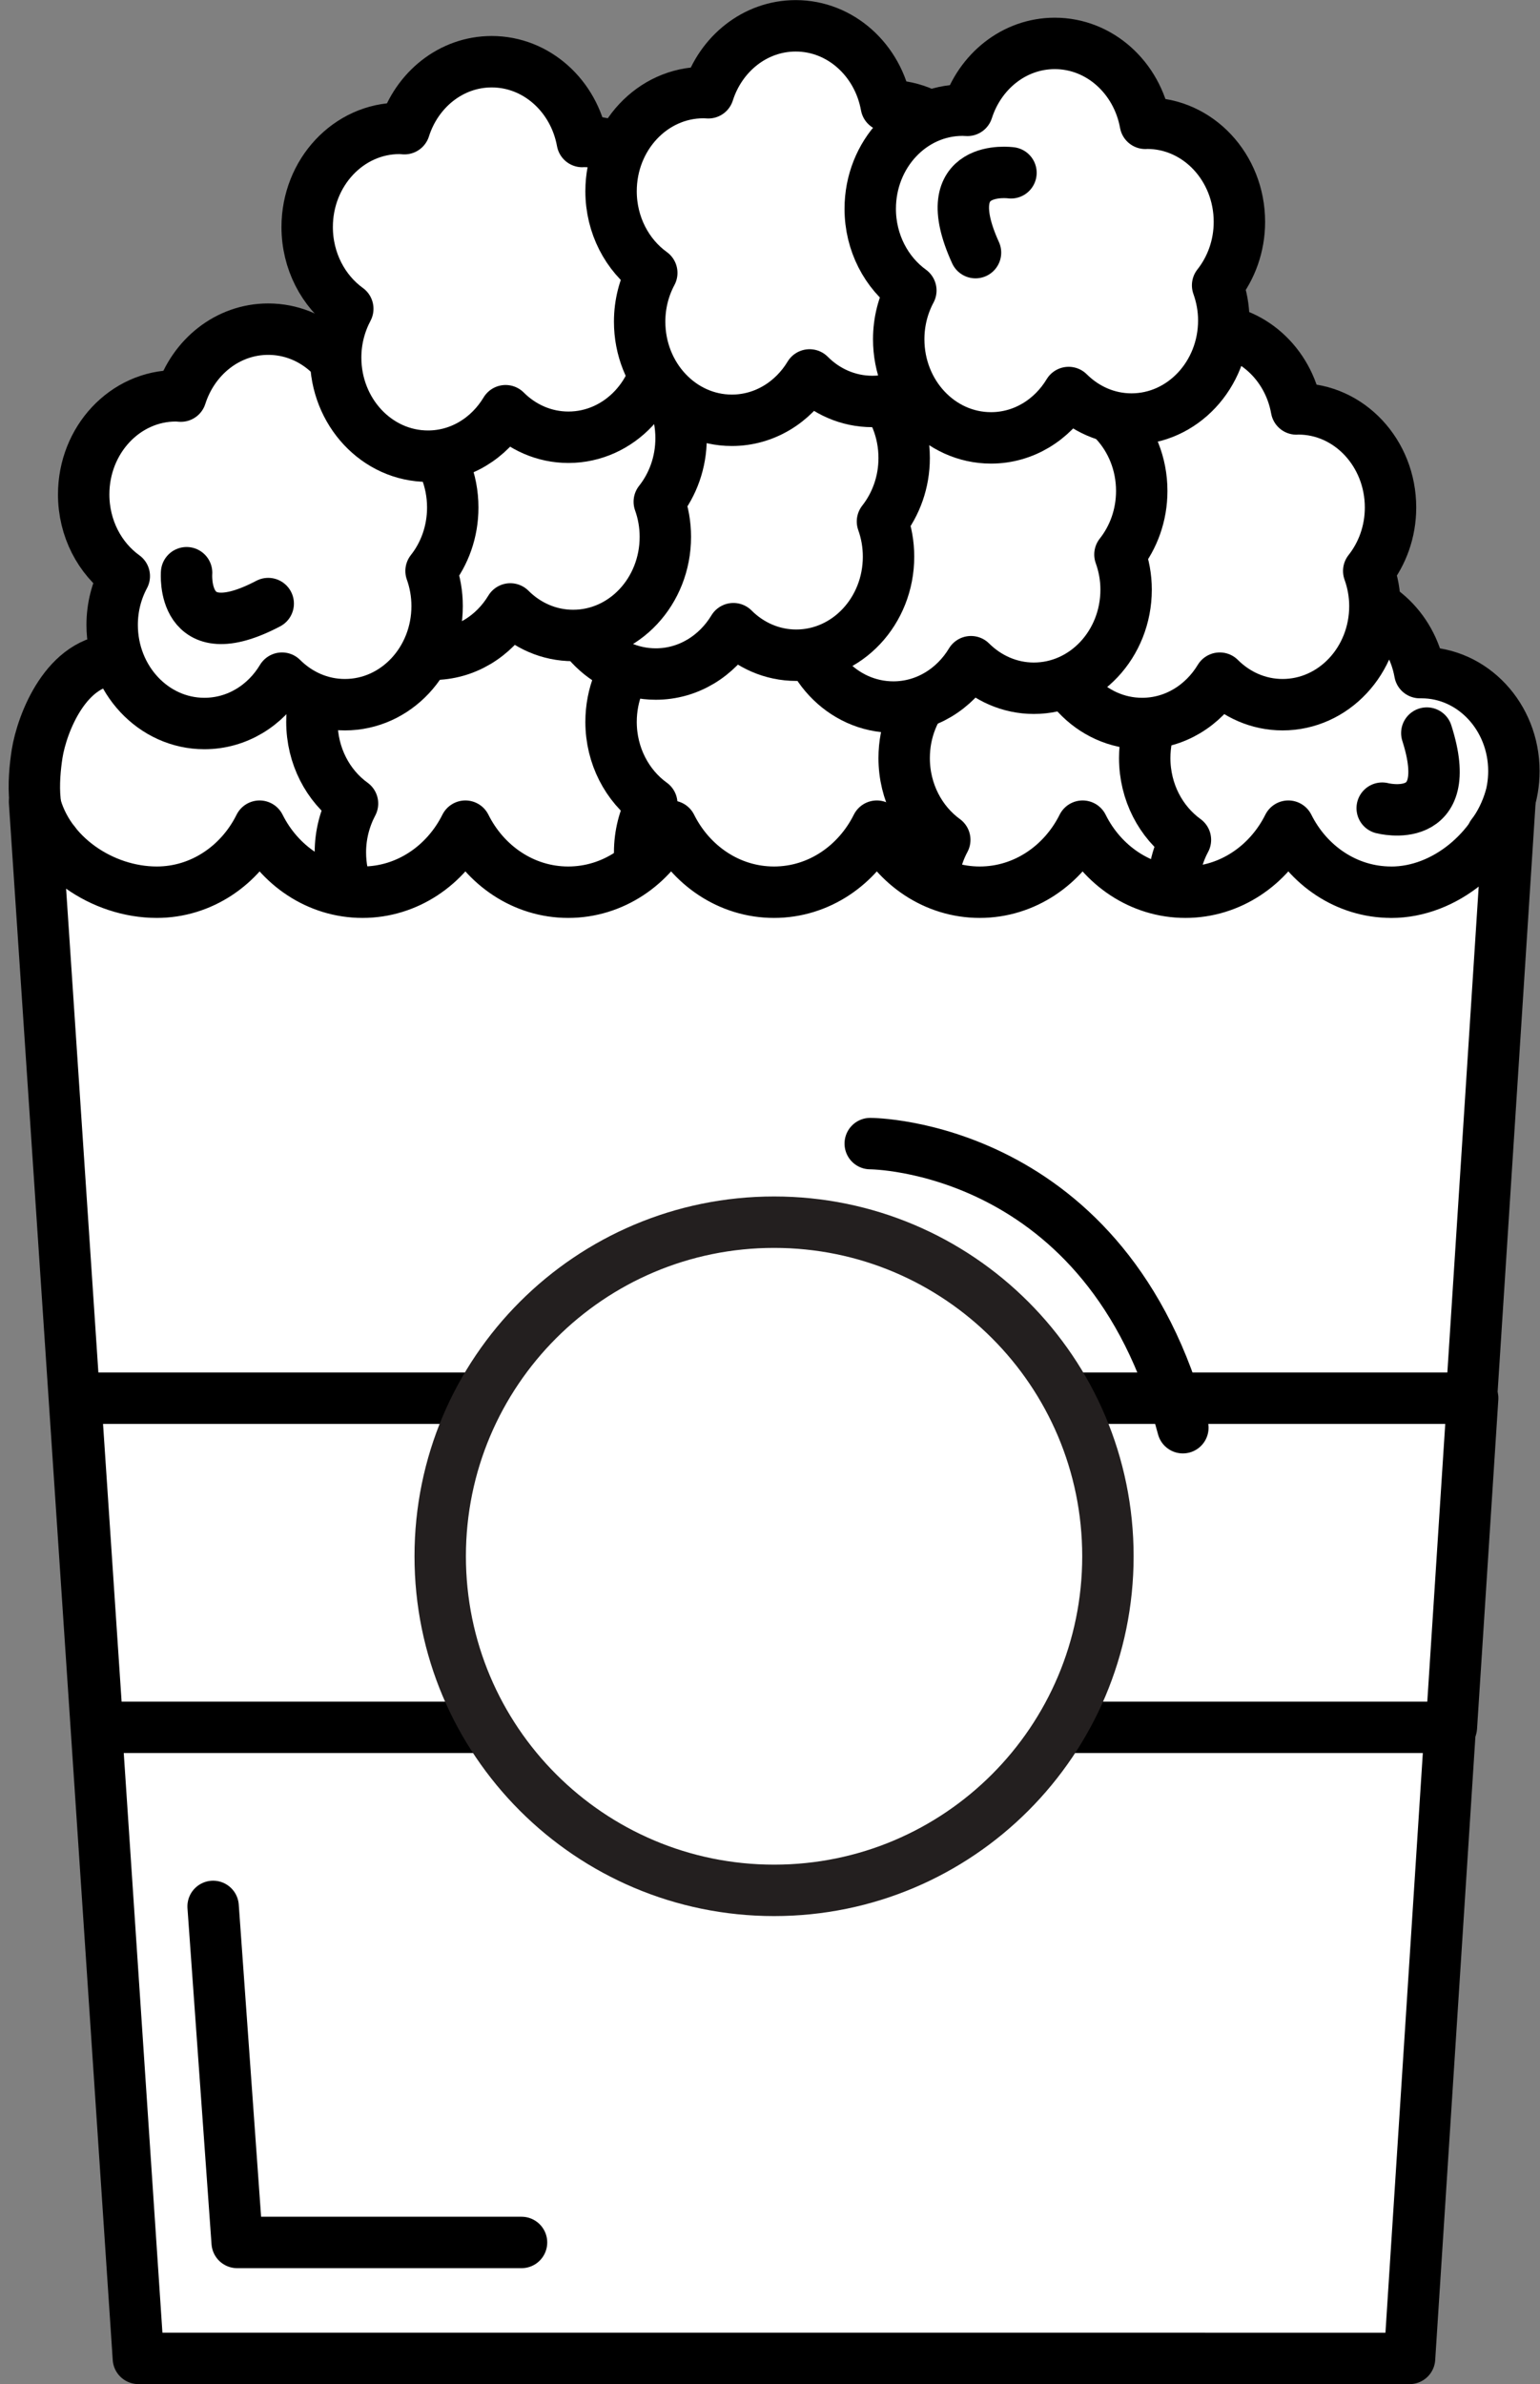 <?xml version="1.0" encoding="UTF-8"?><svg xmlns="http://www.w3.org/2000/svg" xmlns:xlink="http://www.w3.org/1999/xlink" height="231.8" preserveAspectRatio="xMidYMid meet" version="1.1" viewBox="137.3 96.7 149.8 231.8" width="149.8" zoomAndPan="magnify">
 <rect x="137.3" y="96.7" width="149.8" height="231.8" fill="#808080" stroke="none"/>
 <g id="surface1">
  <g id="change1_1"><path d="m175.64 171.67c0-5.29-4.02-9.58-8.98-9.58h-0.16c-0.8-4.42-4.44-7.76-8.81-7.76-3.95 0-7.3 2.72-8.5 6.51-0.16-0.01-0.31-0.02-0.48-0.02-4.96 0-7.33 6.22-7.8 9.16-0.39 2.51-0.7 6.9 1.68 8.62-0.74 1.4-0.08 2.76-0.08 4.49 0 5.29 4.01 9.59 8.97 9.59 3.18 0 5.96-1.77 7.55-4.41 1.61 1.59 3.75 2.57 6.11 2.57 4.97 0 8.98-4.29 8.98-9.58 0-1.21-0.21-2.35-0.59-3.42 1.32-1.66 2.11-3.82 2.11-6.17" fill="#fff"/></g>
  <path d="m1756.4 2535.3c0 52.9-40.2 95.8-89.8 95.8h-1.6c-8 44.2-44.4 77.6-88.1 77.6-39.5 0-73-27.2-85-65.1-1.6 0.1-3.1 0.2-4.8 0.2-49.6 0-73.3-62.2-78-91.6-3.9-25.1-7-69 16.8-86.2-7.4-14-0.8-27.6-0.8-44.9 0-52.9 40.1-95.9 89.7-95.9 31.8 0 59.6 17.7 75.5 44.1 16.1-15.9 37.5-25.7 61.1-25.7 49.7 0 89.8 42.9 89.8 95.8 0 12.1-2.1 23.5-5.9 34.2 13.2 16.6 21.1 38.2 21.1 61.7zm0 0" fill="none" stroke="#000" stroke-linecap="round" stroke-linejoin="round" stroke-miterlimit="10" stroke-width="50" transform="matrix(.1 0 0 -.1 0 425.2)"/>
  <g id="change1_2"><path d="m203.55 168.14c0-5.29-4.02-9.58-8.98-9.58-0.05 0-0.11 0.01-0.16 0.01-0.8-4.43-4.44-7.77-8.82-7.77-3.95 0-7.29 2.73-8.49 6.52-0.16-0.01-0.32-0.03-0.48-0.03-4.96 0-8.98 4.29-8.98 9.59 0 3.3 1.56 6.22 3.95 7.94-0.74 1.4-1.18 3.02-1.18 4.75 0 5.29 4.02 9.58 8.98 9.58 3.17 0 5.95-1.76 7.55-4.41 1.6 1.6 3.75 2.58 6.11 2.58 4.96 0 8.97-4.29 8.97-9.59 0-1.2-0.21-2.35-0.59-3.41 1.32-1.67 2.12-3.82 2.12-6.18" fill="#fff"/></g>
  <path d="m2035.5 2570.6c0 52.9-40.2 95.8-89.8 95.8-0.5 0-1.1-0.1-1.6-0.1-8 44.3-44.4 77.7-88.2 77.7-39.5 0-72.9-27.3-84.9-65.2-1.6 0.1-3.2 0.3-4.8 0.3-49.6 0-89.8-42.9-89.8-95.9 0-33 15.6-62.2 39.5-79.4-7.4-14-11.8-30.2-11.8-47.5 0-52.9 40.2-95.8 89.8-95.8 31.7 0 59.5 17.6 75.5 44.1 16-16 37.5-25.8 61.1-25.8 49.6 0 89.7 42.9 89.7 95.9 0 12-2.1 23.5-5.9 34.1 13.2 16.7 21.2 38.2 21.2 61.8zm0 0" fill="none" stroke="#000" stroke-linecap="round" stroke-linejoin="round" stroke-miterlimit="10" stroke-width="50" transform="matrix(.1 0 0 -.1 0 425.2)"/>
  <g id="change1_3"><path d="m232.65 168.14c0-5.29-4.02-9.58-8.97-9.58-0.06 0-0.12 0.01-0.17 0.01-0.8-4.43-4.44-7.77-8.81-7.77-3.95 0-7.3 2.73-8.5 6.52-0.16-0.01-0.32-0.03-0.48-0.03-4.95 0-8.98 4.29-8.98 9.59 0 3.3 1.57 6.22 3.96 7.94-0.75 1.4-1.18 3.02-1.18 4.75 0 5.29 4.02 9.58 8.97 9.58 3.17 0 5.96-1.76 7.56-4.41 1.59 1.6 3.74 2.58 6.11 2.58 4.95 0 8.97-4.29 8.97-9.59 0-1.2-0.22-2.35-0.59-3.41 1.32-1.67 2.11-3.82 2.11-6.18" fill="#fff"/></g>
  <path d="m2326.5 2570.6c0 52.9-40.2 95.8-89.7 95.8-0.6 0-1.2-0.1-1.7-0.1-8 44.3-44.4 77.7-88.1 77.7-39.5 0-73-27.3-85-65.2-1.6 0.1-3.2 0.3-4.8 0.3-49.5 0-89.8-42.9-89.8-95.9 0-33 15.7-62.2 39.6-79.4-7.5-14-11.8-30.2-11.8-47.5 0-52.9 40.2-95.8 89.7-95.8 31.7 0 59.6 17.6 75.6 44.1 15.9-16 37.4-25.8 61.1-25.8 49.5 0 89.7 42.9 89.7 95.9 0 12-2.2 23.5-5.9 34.1 13.2 16.7 21.1 38.2 21.1 61.8zm0 0" fill="none" stroke="#000" stroke-linecap="round" stroke-linejoin="round" stroke-miterlimit="10" stroke-width="50" transform="matrix(.1 0 0 -.1 0 425.2)"/>
  <g id="change1_4"><path d="m261.15 171.67c0-5.29-4.01-9.58-8.97-9.58h-0.17c-0.8-4.42-4.44-7.76-8.81-7.76-3.94 0-7.29 2.72-8.5 6.51-0.15-0.01-0.31-0.02-0.47-0.02-4.96 0-8.98 4.29-8.98 9.58 0 3.31 1.57 6.22 3.95 7.95-0.75 1.4-1.18 3.01-1.18 4.74 0 5.29 4.02 9.59 8.98 9.59 3.17 0 5.95-1.77 7.55-4.41 1.6 1.59 3.75 2.57 6.11 2.57 4.96 0 8.98-4.29 8.98-9.58 0-1.21-0.22-2.35-0.6-3.42 1.32-1.66 2.11-3.82 2.11-6.17" fill="#fff"/></g>
  <path d="m2611.5 2535.3c0 52.9-40.1 95.8-89.7 95.8h-1.7c-8 44.2-44.4 77.6-88.1 77.6-39.4 0-72.9-27.2-85-65.1-1.5 0.1-3.1 0.2-4.7 0.2-49.6 0-89.8-42.9-89.8-95.8 0-33.1 15.7-62.2 39.5-79.5-7.5-14-11.8-30.1-11.8-47.4 0-52.9 40.2-95.9 89.8-95.9 31.7 0 59.5 17.7 75.5 44.1 16-15.9 37.5-25.7 61.1-25.7 49.6 0 89.8 42.9 89.8 95.8 0 12.1-2.2 23.5-6 34.2 13.2 16.6 21.1 38.2 21.1 61.7zm0 0" fill="none" stroke="#000" stroke-linecap="round" stroke-linejoin="round" stroke-miterlimit="10" stroke-width="50" transform="matrix(.1 0 0 -.1 0 425.2)"/>
  <g id="change1_5"><path d="m284.56 171.67c0-5.29-4.02-9.58-8.98-9.58h-0.17c-0.79-4.42-4.43-7.76-8.8-7.76-3.95 0-7.3 2.72-8.5 6.51-0.16-0.01-0.32-0.02-0.48-0.02-4.96 0-8.98 4.29-8.98 9.58 0 3.31 1.57 6.22 3.96 7.95-0.75 1.4-1.18 3.01-1.18 4.74 0 5.29 4.01 9.59 8.97 9.59 3.17 0 5.96-1.77 7.55-4.41 1.6 1.59 3.75 2.57 6.11 2.57 4.96 0 8.98-4.29 8.98-9.58 0-1.21-0.22-2.35-0.59-3.42 1.31-1.66 2.11-3.82 2.11-6.17" fill="#fff"/></g>
  <path d="m2845.6 2535.3c0 52.9-40.2 95.8-89.8 95.8h-1.7c-7.9 44.2-44.3 77.6-88 77.6-39.5 0-73-27.2-85-65.1-1.6 0.1-3.2 0.2-4.8 0.2-49.6 0-89.8-42.9-89.8-95.8 0-33.1 15.7-62.2 39.6-79.5-7.5-14-11.8-30.1-11.8-47.4 0-52.9 40.1-95.9 89.7-95.9 31.7 0 59.6 17.7 75.5 44.1 16-15.9 37.5-25.7 61.1-25.7 49.6 0 89.8 42.9 89.8 95.8 0 12.1-2.2 23.5-5.9 34.2 13.1 16.6 21.1 38.2 21.1 61.7zm0 0" fill="none" stroke="#000" stroke-linecap="round" stroke-linejoin="round" stroke-miterlimit="10" stroke-width="50" transform="matrix(.1 0 0 -.1 0 425.2)"/>
  <g id="change1_6"><path d="m272.56 146.04c0-5.3-4.02-9.59-8.97-9.59-0.07 0-0.12 0.01-0.18 0.01-0.79-4.42-4.43-7.76-8.8-7.76-3.95 0-7.3 2.72-8.5 6.51-0.16-0.01-0.32-0.03-0.48-0.03-4.96 0-8.98 4.29-8.98 9.59 0 3.3 1.57 6.22 3.96 7.94-0.75 1.4-1.19 3.02-1.19 4.74 0 5.3 4.02 9.59 8.98 9.59 3.17 0 5.95-1.76 7.55-4.41 1.6 1.6 3.75 2.58 6.11 2.58 4.96 0 8.98-4.29 8.98-9.59 0-1.2-0.22-2.35-0.6-3.41 1.32-1.67 2.12-3.82 2.12-6.17" fill="#fff"/></g>
  <path d="m2725.6 2791.6c0 53-40.2 95.9-89.7 95.9-0.7 0-1.2-0.1-1.8-0.1-7.9 44.2-44.3 77.6-88 77.6-39.5 0-73-27.2-85-65.1-1.6 0.1-3.2 0.3-4.8 0.3-49.6 0-89.8-42.9-89.8-95.9 0-33 15.7-62.2 39.6-79.4-7.5-14-11.9-30.2-11.9-47.4 0-53 40.2-95.9 89.8-95.9 31.7 0 59.5 17.6 75.5 44.1 16-16 37.5-25.8 61.1-25.8 49.6 0 89.8 42.9 89.8 95.9 0 12-2.2 23.5-6 34.1 13.2 16.7 21.2 38.2 21.2 61.7zm0 0" fill="none" stroke="#000" stroke-linecap="round" stroke-linejoin="round" stroke-miterlimit="10" stroke-width="50" transform="matrix(.1 0 0 -.1 0 425.2)"/>
  <g id="change1_7"><path d="m248.36 144.43c0-5.29-4.02-9.58-8.98-9.58-0.06 0-0.11 0.01-0.17 0.01-0.8-4.43-4.44-7.77-8.81-7.77-3.95 0-7.29 2.73-8.5 6.51-0.16-0.01-0.31-0.02-0.47-0.02-4.96 0-8.98 4.29-8.98 9.58 0 3.31 1.57 6.23 3.95 7.95-0.75 1.4-1.18 3.01-1.18 4.74 0 5.3 4.02 9.59 8.98 9.59 3.17 0 5.95-1.76 7.55-4.41 1.6 1.59 3.75 2.58 6.11 2.58 4.96 0 8.98-4.29 8.98-9.59 0-1.2-0.22-2.35-0.6-3.41 1.32-1.67 2.12-3.82 2.12-6.18" fill="#fff"/></g>
  <path d="m2483.6 2807.7c0 52.9-40.2 95.8-89.8 95.8-0.6 0-1.1-0.1-1.7-0.1-8 44.3-44.4 77.7-88.1 77.7-39.5 0-72.9-27.3-85-65.1-1.6 0.1-3.1 0.2-4.7 0.2-49.6 0-89.8-42.9-89.8-95.8 0-33.1 15.7-62.3 39.5-79.5-7.5-14-11.8-30.1-11.8-47.4 0-53 40.2-95.9 89.8-95.9 31.7 0 59.5 17.6 75.5 44.1 16-15.9 37.5-25.8 61.1-25.8 49.6 0 89.8 42.9 89.8 95.9 0 12-2.2 23.5-6 34.1 13.2 16.7 21.2 38.2 21.2 61.8zm0 0" fill="none" stroke="#000" stroke-linecap="round" stroke-linejoin="round" stroke-miterlimit="10" stroke-width="50" transform="matrix(.1 0 0 -.1 0 425.2)"/>
  <g id="change1_8"><path d="m225.25 141.23c0-5.3-4.02-9.59-8.98-9.59-0.06 0-0.11 0.01-0.16 0.01-0.8-4.42-4.44-7.76-8.81-7.76-3.95 0-7.3 2.72-8.5 6.51-0.16-0.01-0.32-0.03-0.48-0.03-4.96 0-8.98 4.29-8.98 9.59 0 3.31 1.57 6.22 3.96 7.95-0.75 1.39-1.19 3.01-1.19 4.74 0 5.29 4.02 9.58 8.98 9.58 3.17 0 5.95-1.76 7.55-4.41 1.6 1.6 3.75 2.58 6.11 2.58 4.96 0 8.98-4.29 8.98-9.58 0-1.21-0.21-2.36-0.59-3.42 1.31-1.67 2.11-3.82 2.11-6.17" fill="#fff"/></g>
  <path d="m2252.5 2839.7c0 53-40.2 95.9-89.8 95.9-0.6 0-1.1-0.1-1.6-0.1-8 44.2-44.4 77.6-88.1 77.6-39.5 0-73-27.2-85-65.1-1.6 0.1-3.2 0.3-4.8 0.3-49.6 0-89.8-42.9-89.8-95.9 0-33.1 15.7-62.2 39.6-79.5-7.5-13.9-11.9-30.1-11.9-47.4 0-52.9 40.2-95.8 89.8-95.8 31.7 0 59.5 17.6 75.5 44.1 16-16 37.5-25.8 61.1-25.8 49.6 0 89.8 42.9 89.8 95.8 0 12.1-2.1 23.6-5.9 34.2 13.1 16.7 21.1 38.2 21.1 61.7zm0 0" fill="none" stroke="#000" stroke-linecap="round" stroke-linejoin="round" stroke-miterlimit="10" stroke-width="50" transform="matrix(.1 0 0 -.1 0 425.2)"/>
  <g id="change1_9"><path d="m203.55 139.3c0-5.29-4.02-9.58-8.98-9.58-0.05 0-0.11 0.01-0.16 0.01-0.8-4.43-4.44-7.77-8.82-7.77-3.95 0-7.29 2.73-8.49 6.52-0.16-0.01-0.32-0.03-0.48-0.03-4.96 0-8.98 4.29-8.98 9.59 0 3.3 1.56 6.22 3.95 7.94-0.74 1.4-1.18 3.02-1.18 4.75 0 5.29 4.02 9.58 8.98 9.58 3.17 0 5.95-1.76 7.55-4.41 1.6 1.6 3.75 2.58 6.11 2.58 4.96 0 8.97-4.29 8.97-9.59 0-1.2-0.21-2.35-0.59-3.41 1.32-1.67 2.12-3.82 2.12-6.18" fill="#fff"/></g>
  <path d="m2035.5 2859c0 52.9-40.2 95.8-89.8 95.8-0.5 0-1.1-0.1-1.6-0.1-8 44.3-44.4 77.7-88.2 77.7-39.5 0-72.9-27.3-84.9-65.2-1.6 0.1-3.2 0.3-4.8 0.3-49.6 0-89.8-42.9-89.8-95.9 0-33 15.6-62.2 39.5-79.4-7.4-14-11.8-30.2-11.8-47.5 0-52.9 40.2-95.8 89.8-95.8 31.7 0 59.5 17.6 75.5 44.1 16-16 37.5-25.8 61.1-25.8 49.6 0 89.7 42.9 89.7 95.9 0 12-2.1 23.5-5.9 34.1 13.2 16.7 21.2 38.2 21.2 61.8zm0 0" fill="none" stroke="#000" stroke-linecap="round" stroke-linejoin="round" stroke-miterlimit="10" stroke-width="50" transform="matrix(.1 0 0 -.1 0 425.2)"/>
  <g id="change1_10"><path d="m181.34 146.04c0-5.3-4.02-9.59-8.97-9.59-0.06 0-0.11 0.01-0.17 0.01-0.8-4.42-4.43-7.76-8.81-7.76-3.95 0-7.29 2.72-8.5 6.51-0.16-0.01-0.32-0.03-0.48-0.03-4.95 0-8.97 4.29-8.97 9.59 0 3.3 1.56 6.22 3.95 7.94-0.75 1.4-1.18 3.02-1.18 4.74 0 5.3 4.02 9.59 8.97 9.59 3.18 0 5.96-1.76 7.55-4.41 1.61 1.6 3.75 2.58 6.12 2.58 4.96 0 8.97-4.29 8.97-9.59 0-1.2-0.21-2.35-0.59-3.41 1.32-1.67 2.11-3.82 2.11-6.17" fill="#fff"/></g>
  <path d="m1813.4 2791.6c0 53-40.2 95.9-89.7 95.9-0.6 0-1.1-0.1-1.7-0.1-8 44.2-44.3 77.6-88.1 77.6-39.5 0-72.9-27.2-85-65.1-1.6 0.1-3.2 0.3-4.8 0.3-49.5 0-89.7-42.9-89.7-95.9 0-33 15.6-62.2 39.5-79.4-7.5-14-11.8-30.2-11.8-47.4 0-53 40.2-95.9 89.7-95.9 31.8 0 59.6 17.6 75.5 44.1 16.1-16 37.5-25.8 61.2-25.8 49.6 0 89.7 42.9 89.7 95.9 0 12-2.1 23.5-5.9 34.1 13.2 16.7 21.1 38.2 21.1 61.7zm0 0" fill="none" stroke="#000" stroke-linecap="round" stroke-linejoin="round" stroke-miterlimit="10" stroke-width="50" transform="matrix(.1 0 0 -.1 0 425.2)"/>
  <g id="change1_11"><path d="m203.09 120.04c0-5.29-4.02-9.59-8.98-9.59-0.06 0-0.11 0.01-0.17 0.01-0.8-4.42-4.44-7.76-8.81-7.76-3.95 0-7.29 2.73-8.49 6.51-0.16-0.01-0.32-0.03-0.48-0.03-4.96 0-8.98 4.3-8.98 9.59 0 3.31 1.57 6.23 3.95 7.95-0.74 1.4-1.18 3.01-1.18 4.74 0 5.29 4.02 9.59 8.98 9.59 3.17 0 5.95-1.76 7.55-4.42 1.6 1.6 3.75 2.58 6.11 2.58 4.96 0 8.98-4.29 8.98-9.58 0-1.21-0.22-2.35-0.6-3.42 1.32-1.66 2.12-3.82 2.12-6.17" fill="#fff"/></g>
  <path d="m2030.9 3051.6c0 52.9-40.2 95.9-89.8 95.9-0.6 0-1.1-0.1-1.7-0.1-8 44.2-44.4 77.6-88.1 77.6-39.5 0-72.9-27.3-84.9-65.1-1.6 0.1-3.2 0.3-4.8 0.3-49.6 0-89.8-43-89.8-95.9 0-33.1 15.7-62.3 39.5-79.5-7.4-14-11.8-30.1-11.8-47.4 0-52.9 40.2-95.9 89.8-95.9 31.7 0 59.5 17.6 75.5 44.2 16-16 37.5-25.8 61.1-25.8 49.6 0 89.8 42.9 89.8 95.8 0 12.1-2.2 23.5-6 34.2 13.2 16.6 21.2 38.2 21.2 61.7zm0 0" fill="none" stroke="#000" stroke-linecap="round" stroke-linejoin="round" stroke-miterlimit="10" stroke-width="50" transform="matrix(.1 0 0 -.1 0 425.2)"/>
  <g id="change1_12"><path d="m232.65 116.55c0-5.29-4.02-9.58-8.97-9.58-0.06 0-0.12 0.01-0.17 0.01-0.8-4.43-4.44-7.765-8.81-7.765-3.95 0-7.3 2.725-8.5 6.505-0.16-0.01-0.32-0.02-0.48-0.02-4.95 0-8.98 4.29-8.98 9.59 0 3.3 1.57 6.22 3.96 7.94-0.75 1.4-1.18 3.02-1.18 4.74 0 5.3 4.02 9.59 8.97 9.59 3.17 0 5.96-1.76 7.56-4.41 1.59 1.6 3.74 2.58 6.11 2.58 4.95 0 8.97-4.29 8.97-9.59 0-1.2-0.22-2.35-0.59-3.41 1.32-1.67 2.11-3.82 2.11-6.18" fill="#fff"/></g>
  <path d="m2326.5 3086.5c0 52.9-40.2 95.8-89.7 95.8-0.6 0-1.2-0.1-1.7-0.1-8 44.3-44.4 77.7-88.1 77.7-39.5 0-73-27.3-85-65.1-1.6 0.1-3.2 0.2-4.8 0.2-49.5 0-89.8-42.9-89.8-95.9 0-33 15.7-62.2 39.6-79.4-7.5-14-11.8-30.2-11.8-47.4 0-53 40.2-95.9 89.7-95.9 31.7 0 59.6 17.6 75.6 44.1 15.9-16 37.4-25.8 61.1-25.8 49.5 0 89.7 42.9 89.7 95.9 0 12-2.2 23.5-5.9 34.1 13.2 16.7 21.1 38.2 21.1 61.8zm0 0" fill="none" stroke="#000" stroke-linecap="round" stroke-linejoin="round" stroke-miterlimit="10" stroke-width="50" transform="matrix(.1 0 0 -.1 0 425.2)"/>
  <g id="change1_13"><path d="m257.86 118.27c0-5.3-4.02-9.59-8.98-9.59-0.06 0-0.11 0-0.17 0.01-0.8-4.42-4.43-7.77-8.81-7.77-3.95 0-7.29 2.73-8.5 6.51-0.15 0-0.31-0.02-0.47-0.02-4.96 0-8.98 4.29-8.98 9.59 0 3.3 1.57 6.22 3.95 7.94-0.75 1.4-1.18 3.02-1.18 4.74 0 5.3 4.02 9.59 8.98 9.59 3.17 0 5.95-1.76 7.55-4.41 1.6 1.59 3.74 2.58 6.11 2.58 4.96 0 8.98-4.3 8.98-9.59 0-1.2-0.22-2.35-0.6-3.41 1.32-1.67 2.12-3.82 2.12-6.17" fill="#fff"/></g>
  <path d="m2578.6 3069.3c0 53-40.2 95.9-89.8 95.9-0.6 0-1.1 0-1.7-0.1-8 44.2-44.3 77.7-88.1 77.7-39.5 0-72.9-27.3-85-65.1-1.5 0-3.1 0.2-4.7 0.2-49.6 0-89.8-42.9-89.8-95.9 0-33 15.7-62.2 39.5-79.4-7.5-14-11.8-30.2-11.8-47.4 0-53 40.2-95.9 89.8-95.9 31.7 0 59.5 17.6 75.5 44.1 16-15.9 37.4-25.8 61.1-25.8 49.6 0 89.8 43 89.8 95.9 0 12-2.2 23.5-6 34.1 13.2 16.7 21.2 38.2 21.2 61.7zm0 0" fill="none" stroke="#000" stroke-linecap="round" stroke-linejoin="round" stroke-miterlimit="10" stroke-width="50" transform="matrix(.1 0 0 -.1 0 425.2)"/>
  <g id="change1_14"><path d="m272.62 183.44c-4.34 0-8.1-2.61-10-6.42-1.9 3.81-5.67 6.42-10.01 6.42s-8.11-2.61-10-6.42c-1.9 3.81-5.67 6.42-10.01 6.42s-8.11-2.61-10.01-6.42c-1.9 3.81-5.66 6.42-10 6.42-4.35 0-8.11-2.61-10.01-6.42-1.9 3.81-5.67 6.42-10.01 6.42s-8.1-2.61-10-6.42c-1.9 3.81-5.67 6.42-10.01 6.42s-8.11-2.61-10.01-6.42c-1.89 3.81-5.66 6.42-10 6.42-5.28 0-10.64-3.58-11.89-8.79l10.1 151.33h123.65l9.78-151.6c-1.5 4.89-6.29 9.06-11.57 9.06" fill="#fff"/></g>
  <path d="m2726.2 2417.6c-43.4 0-81 26.1-100 64.2-19-38.1-56.7-64.2-100.1-64.2s-81.1 26.1-100 64.2c-19-38.1-56.7-64.2-100.1-64.2s-81.1 26.1-100.1 64.2c-19-38.1-56.6-64.2-100-64.2-43.5 0-81.1 26.1-100.1 64.2-19-38.1-56.7-64.2-100.1-64.2s-81 26.1-100 64.2c-19-38.1-56.7-64.2-100.1-64.2s-81.1 26.1-100.1 64.2c-18.9-38.1-56.6-64.2-100-64.2-52.8 0-106.4 35.8-118.9 87.9l101-1513.3 1236.5-0.04 97.8 1516c-15-48.9-62.9-90.6-115.7-90.6zm0 0" fill="none" stroke="#000" stroke-linecap="round" stroke-linejoin="round" stroke-miterlimit="10" stroke-width="50" transform="matrix(.1 0 0 -.1 0 425.2)"/>
  <g id="change1_15"><path d="m144.65 232.63l2.14 32h131.69l2.07-32h-135.9" fill="#fff"/></g>
  <path d="m1446.5 1925.7l21.4-320h1316.9l20.7 320zm0 0" fill="none" stroke="#000" stroke-linecap="round" stroke-linejoin="round" stroke-miterlimit="10" stroke-width="50" transform="matrix(.1 0 0 -.1 0 425.2)"/>
  <g id="change1_16"><path d="m245.07 248c0 17.93-14.53 32.48-32.47 32.48s-32.48-14.55-32.48-32.48c0-17.94 14.54-32.48 32.48-32.48s32.47 14.54 32.47 32.48" fill="#fff"/></g>
  <path d="m2450.7 1772c0-179.3-145.3-324.8-324.7-324.8s-324.8 145.5-324.8 324.8c0 179.4 145.4 324.8 324.8 324.8s324.7-145.4 324.7-324.8zm0 0" fill="none" stroke="#231f1f" stroke-linecap="round" stroke-linejoin="round" stroke-miterlimit="10" stroke-width="50" transform="matrix(.1 0 0 -.1 0 425.2)"/>
  <g id="change1_17"><path d="m1580.3 1431.6l23.4-326.7h276.6" fill="#fff" stroke="#000" stroke-linecap="round" stroke-linejoin="round" stroke-miterlimit="10" stroke-width="50" transform="matrix(.1 0 0 -.1 0 425.2)"/></g>
  <path d="m2219.5 2173.2s231.3 0 304.1-276.2" fill="none" stroke="#000" stroke-linecap="round" stroke-linejoin="round" stroke-miterlimit="10" stroke-width="50" transform="matrix(.1 0 0 -.1 0 425.2)"/>
  <g id="change1_18"><path d="m1554.5 2728.2s-6.2-75 79.4-30" fill="#fff" stroke="#000" stroke-linecap="round" stroke-linejoin="round" stroke-miterlimit="10" stroke-width="50" transform="matrix(.1 0 0 -.1 0 425.2)"/></g>
  <g id="change1_19"><path d="m2356.4 3117s-74.6 10.4-34.5-77.6" fill="#fff" stroke="#000" stroke-linecap="round" stroke-linejoin="round" stroke-miterlimit="10" stroke-width="50" transform="matrix(.1 0 0 -.1 0 425.2)"/></g>
  <g id="change1_20"><path d="m2717.5 2499.3s72.9-19.1 43.4 73" fill="#fff" stroke="#000" stroke-linecap="round" stroke-linejoin="round" stroke-miterlimit="10" stroke-width="50" transform="matrix(.1 0 0 -.1 0 425.2)"/></g>
 </g>
</svg>